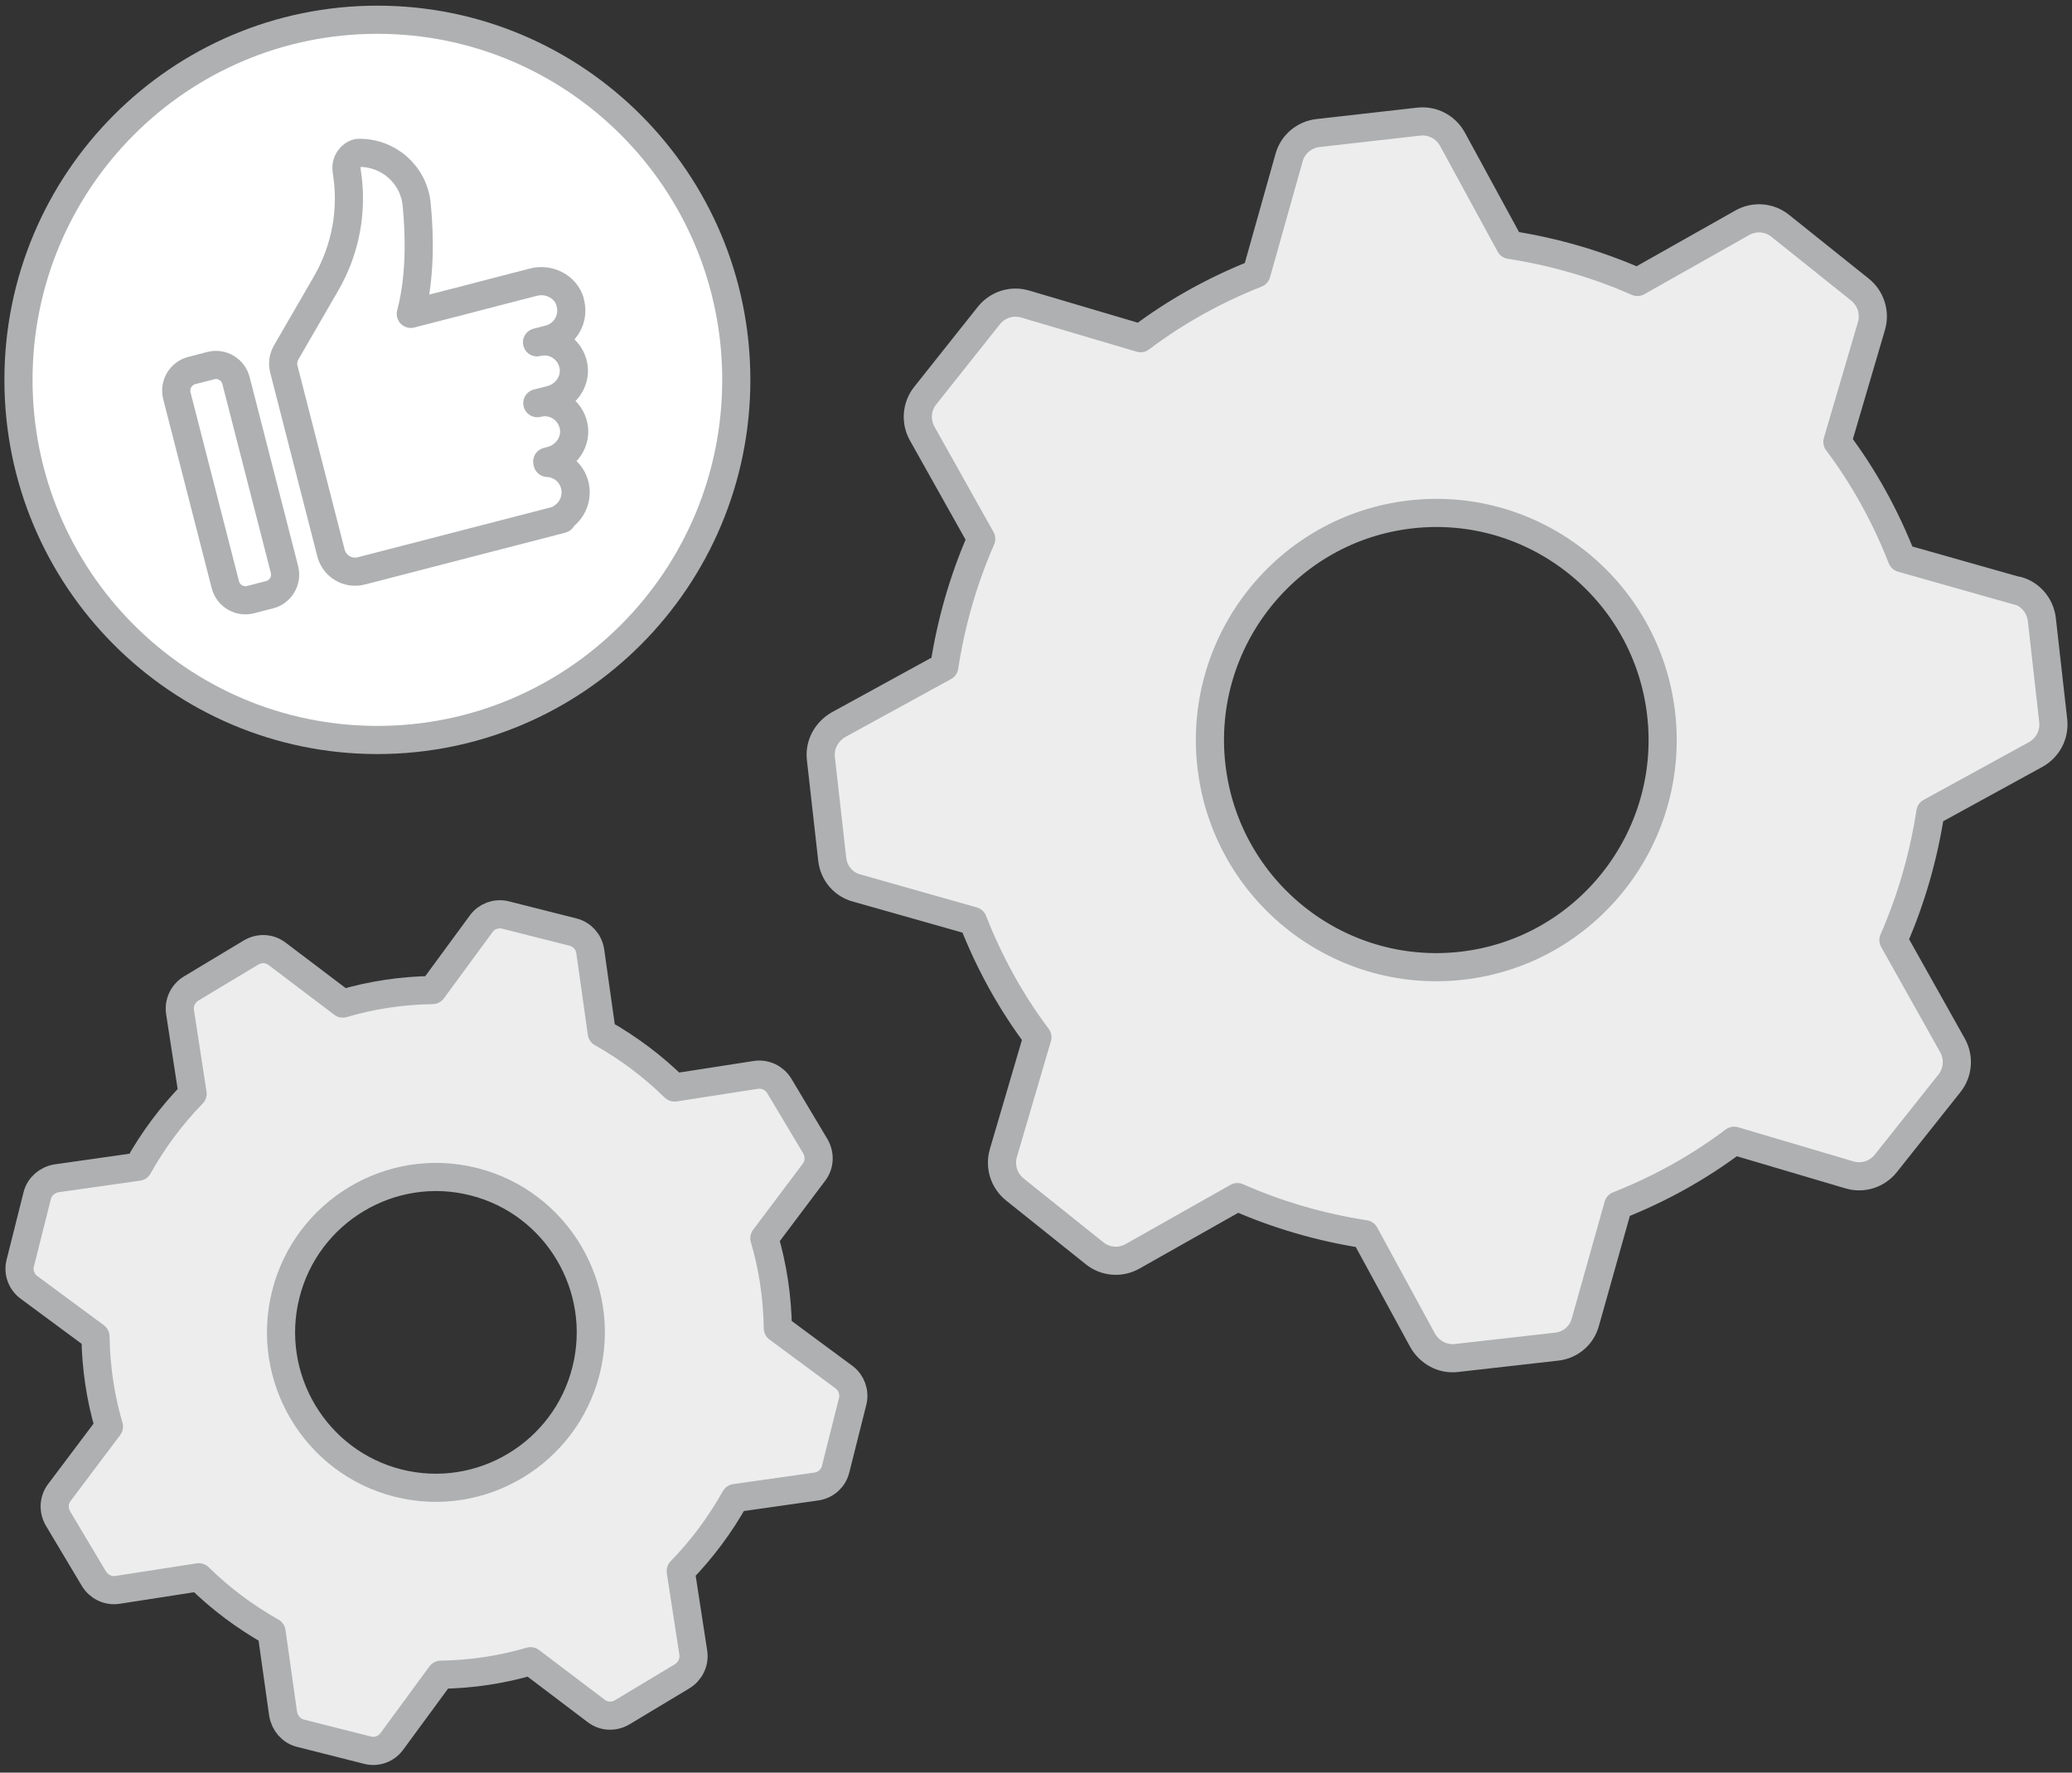 <svg width="166" height="142" viewBox="0 0 166 142" fill="none" xmlns="http://www.w3.org/2000/svg">
<rect x="0" y="0" width="166" height="142" fill="#333333" stroke="none"/>
<g clip-path="url(#clip0_121_9769)">
<path d="M161.642 47.337L152.369 44.711C151.043 41.325 149.302 38.188 147.205 35.396L149.929 26.128C150.249 25.047 149.882 23.895 149.006 23.194L142.634 18.096C141.77 17.395 140.562 17.288 139.579 17.847L131.182 22.587C127.949 21.162 124.515 20.164 120.974 19.617L116.355 11.134C115.798 10.147 114.744 9.625 113.667 9.743L105.59 10.658C104.465 10.789 103.565 11.585 103.281 12.607L100.663 21.91C97.288 23.241 94.162 24.988 91.379 27.091L82.141 24.358C81.064 24.037 79.915 24.405 79.216 25.285L74.136 31.677C73.437 32.544 73.33 33.756 73.887 34.742L78.612 43.167C77.191 46.41 76.196 49.856 75.651 53.409L67.196 58.042C66.213 58.601 65.644 59.658 65.763 60.74L66.675 68.843C66.805 69.972 67.598 70.875 68.676 71.148L77.949 73.774C79.275 77.16 81.016 80.297 83.112 83.089L80.389 92.357C80.069 93.438 80.436 94.59 81.312 95.291L87.684 100.389C88.548 101.09 89.756 101.197 90.739 100.638L99.136 95.897C102.369 97.323 105.803 98.321 109.344 98.868L113.963 107.351C114.519 108.338 115.573 108.908 116.651 108.789L124.728 107.874C125.853 107.743 126.753 106.947 127.025 105.866L129.643 96.563C133.018 95.232 136.144 93.485 138.927 91.382L148.165 94.115C149.242 94.436 150.391 94.068 151.09 93.188L156.17 86.796C156.869 85.929 156.976 84.717 156.419 83.731L151.694 75.306C153.115 72.063 154.11 68.617 154.655 65.064L163.11 60.431C164.093 59.872 164.614 58.815 164.496 57.733L163.584 49.63C163.454 48.501 162.66 47.598 161.642 47.313V47.337ZM117.113 77.362C107.165 78.491 98.176 71.302 97.051 61.334C95.926 51.365 103.091 42.335 113.027 41.206C122.975 40.077 131.964 47.266 133.089 57.234C134.214 67.215 127.049 76.233 117.113 77.362Z" fill="#EDEDED" stroke="#AEB0B1" stroke-width="2.255" stroke-linecap="round" stroke-linejoin="round"/>
<path d="M67.622 110.322L62.317 106.401C62.281 103.917 61.914 101.482 61.239 99.189L65.206 93.913C65.68 93.295 65.704 92.475 65.313 91.81L62.447 87.01C62.056 86.356 61.31 85.988 60.552 86.107L54.038 87.117C52.309 85.418 50.344 83.944 48.212 82.744L47.288 76.198C47.17 75.437 46.625 74.843 45.903 74.665L40.502 73.299C39.756 73.108 38.986 73.405 38.56 73.988L34.652 79.311C32.177 79.346 29.749 79.715 27.463 80.392L22.205 76.412C21.589 75.936 20.772 75.912 20.109 76.305L15.325 79.18C14.673 79.572 14.306 80.32 14.425 81.081L15.431 87.616C13.738 89.351 12.269 91.323 11.073 93.462L4.548 94.388C3.79 94.507 3.162 95.054 2.984 95.767L1.622 101.185C1.433 101.933 1.729 102.706 2.345 103.145L7.65 107.066C7.686 109.549 8.053 111.985 8.728 114.278L4.761 119.554C4.287 120.172 4.263 120.991 4.654 121.657L7.52 126.457C7.911 127.111 8.657 127.479 9.415 127.36L15.928 126.35C17.657 128.049 19.623 129.522 21.755 130.723L22.679 137.269C22.797 138.03 23.342 138.659 24.053 138.838L29.453 140.204C30.199 140.394 30.969 140.097 31.407 139.479L35.315 134.156C37.79 134.121 40.218 133.752 42.504 133.075L47.762 137.055C48.378 137.531 49.195 137.554 49.858 137.162L54.642 134.287C55.294 133.895 55.661 133.146 55.542 132.386L54.536 125.851C56.229 124.116 57.698 122.144 58.894 120.005L65.419 119.078C66.177 118.96 66.769 118.413 66.947 117.688L68.309 112.27C68.499 111.522 68.202 110.749 67.622 110.322ZM31.892 118.805C25.249 117.13 21.222 110.345 22.892 103.692C24.562 97.038 31.324 92.986 37.956 94.662C44.6 96.337 48.626 103.121 46.956 109.775C45.287 116.429 38.525 120.481 31.892 118.805Z" fill="#EDEDED" stroke="#AEB0B1" stroke-width="2.255" stroke-linecap="round" stroke-linejoin="round"/>
<path d="M30.234 59.278C46.115 59.278 58.989 46.362 58.989 30.43C58.989 14.497 46.115 1.581 30.234 1.581C14.354 1.581 1.48 14.497 1.48 30.43C1.48 46.362 14.354 59.278 30.234 59.278Z" fill="white" stroke="#AEB0B1" stroke-width="2.255" stroke-linejoin="round"/>
<path d="M16.888 29.288L15.363 29.682C14.476 29.912 13.942 30.818 14.171 31.708L18.054 46.839C18.282 47.728 19.186 48.264 20.073 48.035L21.599 47.641C22.485 47.412 23.019 46.505 22.791 45.615L18.907 30.484C18.679 29.595 17.775 29.059 16.888 29.288Z" fill="white" stroke="#AEB0B1" stroke-width="2.255" stroke-linejoin="round"/>
<path d="M45.665 24.132C45.275 22.932 43.972 22.291 42.752 22.6L40.312 23.229L36.606 24.192L32.911 25.142C33.681 22.255 33.633 18.952 33.384 16.397C33.159 13.973 31.075 12.156 28.647 12.251C28.067 12.405 27.676 12.999 27.771 13.593V13.676C28.292 16.801 27.7 19.997 26.113 22.73L22.963 28.172C22.963 28.172 22.892 28.291 22.868 28.35C22.69 28.707 22.631 29.134 22.738 29.562L26.516 44.295C26.788 45.365 27.878 46.006 28.943 45.733L41.307 42.537L44.339 41.753L45.014 41.575L44.99 41.468C45.855 40.933 46.305 39.887 46.044 38.854C45.784 37.82 44.884 37.131 43.865 37.083L43.842 36.976L44.15 36.893C45.369 36.584 46.198 35.384 45.961 34.148C45.701 32.794 44.363 31.95 43.048 32.295L44.126 32.022C45.346 31.713 46.175 30.513 45.938 29.277C45.677 27.922 44.339 27.079 43.024 27.424L43.995 27.174C45.31 26.829 46.08 25.451 45.654 24.144L45.665 24.132Z" fill="white" stroke="#AEB0B1" stroke-width="2.255" stroke-linejoin="round"/>
</g>
<defs>
<clipPath id="clip0_121_9769">
<rect width="166" height="141.641" fill="white" transform="translate(0 0.096)"/>
</clipPath>
</defs>
</svg>
